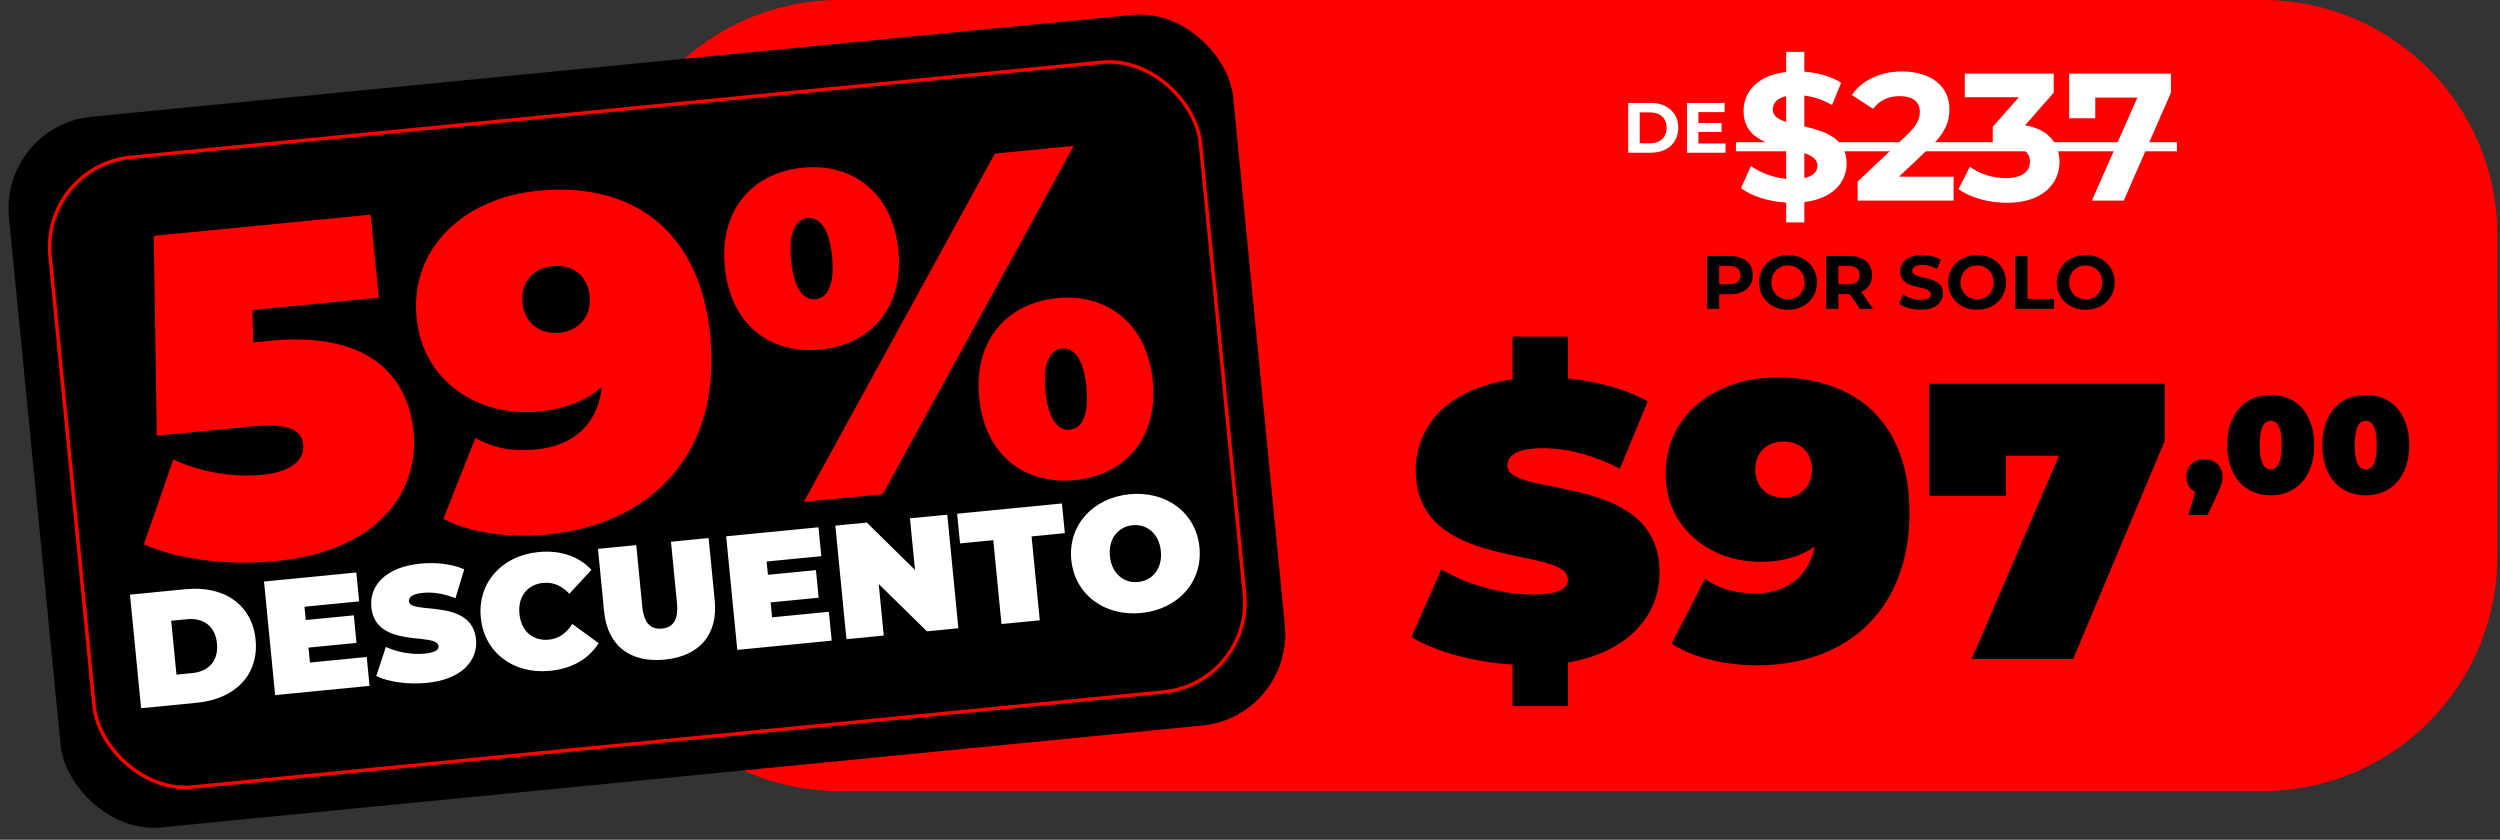 <svg width="390" height="131" viewBox="0 0 390 131" fill="none" xmlns="http://www.w3.org/2000/svg">
<rect x="0" y="0" width="390" height="131" fill="#333333" stroke="none"/>
<path d="M94.4 86.838C94.4 66.636 110.778 50.258 130.981 50.258H389.588V86.778C389.588 107.014 373.183 123.419 352.947 123.419H130.981C110.778 123.419 94.4 107.041 94.4 86.838Z" fill="#FF0000"/>
<path d="M94.4 36.58C94.4 16.378 110.778 0 130.981 0H352.947C373.183 0 389.588 16.404 389.588 36.641V73.161H130.981C110.778 73.161 94.4 56.783 94.4 36.58Z" fill="#FF0000"/>
<path d="M269.858 39.923C272.064 39.923 273.445 41.067 273.445 42.92C273.445 44.761 272.064 45.905 269.858 45.905H268.194V48.183H266.282V39.923H269.858ZM269.752 44.348C270.92 44.348 271.51 43.817 271.51 42.92C271.51 42.011 270.92 41.48 269.752 41.48H268.194V44.348H269.752ZM278.925 48.324C276.317 48.324 274.406 46.507 274.406 44.053C274.406 41.598 276.317 39.781 278.925 39.781C281.521 39.781 283.445 41.587 283.445 44.053C283.445 46.519 281.521 48.324 278.925 48.324ZM278.925 46.696C280.4 46.696 281.509 45.622 281.509 44.053C281.509 42.483 280.4 41.41 278.925 41.41C277.45 41.41 276.341 42.483 276.341 44.053C276.341 45.622 277.45 46.696 278.925 46.696ZM292.197 48.183H290.144L288.551 45.882H288.457H286.793V48.183H284.881V39.923H288.457C290.663 39.923 292.044 41.067 292.044 42.92C292.044 44.159 291.418 45.067 290.345 45.528L292.197 48.183ZM290.109 42.92C290.109 42.011 289.519 41.48 288.35 41.48H286.793V44.359H288.35C289.519 44.359 290.109 43.817 290.109 42.92ZM299.614 48.324C298.304 48.324 296.983 47.935 296.251 47.368L296.9 45.929C297.596 46.436 298.635 46.79 299.626 46.79C300.759 46.79 301.219 46.413 301.219 45.905C301.219 44.359 296.416 45.421 296.416 42.353C296.416 40.949 297.549 39.781 299.897 39.781C300.936 39.781 301.998 40.029 302.765 40.513L302.175 41.964C301.408 41.528 300.617 41.315 299.885 41.315C298.753 41.315 298.316 41.74 298.316 42.259C298.316 43.781 303.119 42.731 303.119 45.764C303.119 47.144 301.974 48.324 299.614 48.324ZM308.425 48.324C305.817 48.324 303.906 46.507 303.906 44.053C303.906 41.598 305.817 39.781 308.425 39.781C311.021 39.781 312.944 41.587 312.944 44.053C312.944 46.519 311.021 48.324 308.425 48.324ZM308.425 46.696C309.9 46.696 311.009 45.622 311.009 44.053C311.009 42.483 309.9 41.41 308.425 41.41C306.95 41.41 305.841 42.483 305.841 44.053C305.841 45.622 306.95 46.696 308.425 46.696ZM314.381 48.183V39.923H316.293V46.625H320.434V48.183H314.381ZM325.364 48.324C322.756 48.324 320.845 46.507 320.845 44.053C320.845 41.598 322.756 39.781 325.364 39.781C327.96 39.781 329.884 41.587 329.884 44.053C329.884 46.519 327.96 48.324 325.364 48.324ZM325.364 46.696C326.839 46.696 327.948 45.622 327.948 44.053C327.948 42.483 326.839 41.41 325.364 41.41C323.889 41.41 322.78 42.483 322.78 44.053C322.78 45.622 323.889 46.696 325.364 46.696Z" fill="black"/>
<path d="M258.893 89.307C258.893 95.933 254.108 101.7 244.598 103.357V110.167H235.947V103.664C229.812 103.295 223.861 101.639 220.18 99.369L224.842 88.816C228.892 91.209 234.291 92.743 239.015 92.743C243.126 92.743 244.598 91.884 244.598 90.411C244.598 85.012 220.855 89.368 220.855 73.355C220.855 66.422 225.885 60.594 235.947 59.183V52.495H244.598V59.06C249.138 59.489 253.556 60.655 257.053 62.618L252.697 73.11C248.463 70.963 244.475 69.919 240.733 69.919C236.499 69.919 235.15 71.147 235.15 72.619C235.15 77.773 258.893 73.478 258.893 89.307ZM277.266 58.876C289.537 58.876 297.881 65.932 297.881 79.981C297.881 95.013 288.248 103.786 274.076 103.786C268.983 103.786 264.014 102.559 260.762 100.412L265.977 90.289C268.493 92.068 271.069 92.559 273.769 92.559C278.677 92.559 282.113 90.043 283.095 85.258C280.947 86.791 278.186 87.65 274.566 87.65C266.713 87.65 259.842 82.313 259.842 73.907C259.842 64.704 267.572 58.876 277.266 58.876ZM278.248 77.65C280.824 77.65 282.665 75.932 282.665 73.233C282.665 70.533 280.824 68.876 278.248 68.876C275.671 68.876 273.83 70.533 273.83 73.233C273.83 75.932 275.671 77.65 278.248 77.65ZM300.956 59.858H337.707V68.754L323.411 102.805H307.582L321.203 71.085H312.92V77.343H300.956V59.858Z" fill="black"/>
<path d="M343.888 71.618C345.515 71.618 346.714 72.689 346.714 74.359C346.714 75.044 346.629 75.558 345.879 77.164L344.38 80.354H341.383L342.453 76.736C341.597 76.329 341.062 75.494 341.062 74.359C341.062 72.689 342.261 71.618 343.888 71.618ZM354.231 77.271C350.27 77.271 347.444 74.402 347.444 69.434C347.444 64.467 350.27 61.598 354.231 61.598C358.192 61.598 361.018 64.467 361.018 69.434C361.018 74.402 358.192 77.271 354.231 77.271ZM354.231 73.224C355.216 73.224 355.944 72.325 355.944 69.434C355.944 66.544 355.216 65.645 354.231 65.645C353.246 65.645 352.518 66.544 352.518 69.434C352.518 72.325 353.246 73.224 354.231 73.224ZM369.056 77.271C365.095 77.271 362.269 74.402 362.269 69.434C362.269 64.467 365.095 61.598 369.056 61.598C373.017 61.598 375.843 64.467 375.843 69.434C375.843 74.402 373.017 77.271 369.056 77.271ZM369.056 73.224C370.041 73.224 370.769 72.325 370.769 69.434C370.769 66.544 370.041 65.645 369.056 65.645C368.071 65.645 367.343 66.544 367.343 69.434C367.343 72.325 368.071 73.224 369.056 73.224Z" fill="black"/>
<path d="M254.001 23.822V16.055H257.53C260.071 16.055 261.813 17.586 261.813 19.939C261.813 22.291 260.071 23.822 257.53 23.822H254.001ZM255.799 22.346H257.441C258.983 22.346 259.993 21.425 259.993 19.939C259.993 18.452 258.983 17.531 257.441 17.531H255.799V22.346ZM264.955 22.38H269.182V23.822H263.168V16.055H269.038V17.497H264.955V19.184H268.561V20.582H264.955V22.38Z" fill="white"/>
<path d="M288.07 25.497C288.07 28.44 285.919 30.988 281.475 31.525V34.696H278.645V31.61C275.842 31.441 273.153 30.563 271.597 29.346L273.153 25.893C274.569 26.94 276.607 27.704 278.645 27.902V23.176C275.503 22.411 271.993 21.364 271.993 17.317C271.993 14.316 274.172 11.741 278.645 11.231V8.089H281.475V11.175C283.598 11.344 285.664 11.91 287.221 12.901L285.806 16.383C284.362 15.562 282.89 15.081 281.475 14.911V19.722C284.617 20.458 288.07 21.506 288.07 25.497ZM276.55 17.09C276.55 18.081 277.399 18.619 278.645 19.015V14.996C277.144 15.335 276.55 16.156 276.55 17.09ZM281.475 27.789C282.89 27.478 283.513 26.742 283.513 25.836C283.513 24.846 282.692 24.308 281.475 23.883V27.789ZM296.241 27.563H304.761V31.299H289.788V28.327L297.43 21.109C299.185 19.439 299.496 18.42 299.496 17.458C299.496 15.901 298.421 14.996 296.326 14.996C294.628 14.996 293.184 15.647 292.222 16.977L288.882 14.826C290.411 12.59 293.184 11.146 296.751 11.146C301.166 11.146 304.11 13.411 304.11 17.005C304.11 18.93 303.572 20.685 300.798 23.261L296.241 27.563ZM315.908 19.553C319.475 20.119 321.286 22.326 321.286 25.242C321.286 28.582 318.711 31.639 313.078 31.639C310.304 31.639 307.445 30.874 305.521 29.516L307.304 26.006C308.804 27.138 310.899 27.789 312.965 27.789C315.257 27.789 316.673 26.855 316.673 25.242C316.673 23.742 315.569 22.808 312.965 22.808H310.87V19.779L314.946 15.165H306.511V11.486H320.381V14.458L315.908 19.553ZM322.787 11.486H338.665V14.458L331.306 31.299H326.325L333.429 15.222H326.862V18.449H322.787V11.486Z" fill="white"/>
<path d="M270.804 22.185H339.599V23.6H270.804V22.185Z" fill="white"/>
<rect y="19.611" width="191.897" height="111.388" rx="14.337" transform="rotate(-5.588 0 19.611)" fill="black"/>
<rect x="6.434" y="25.907" width="180.317" height="98.706" rx="14.061" transform="rotate(-5.588 6.434 25.907)" fill="black" stroke="#FF0000" stroke-width="0.551"/>
<path d="M42.116 53.167C57.178 51.694 63.631 58.335 64.514 67.358C65.404 76.453 59.28 85.941 42.981 87.535C35.996 88.219 28.206 87.438 22.45 84.916L27.032 71.686C31.647 73.805 36.709 74.486 41.002 74.066C44.858 73.688 47.561 72.028 47.304 69.409C47.091 67.226 45.42 65.92 39.236 66.525L24.465 67.97L23.986 36.797L57.821 33.487L59.088 46.438L39.369 48.368L39.496 53.424L42.116 53.167ZM83.912 29.759C98.464 28.335 109.179 35.734 110.809 52.397C112.553 70.224 102.147 81.747 85.339 83.391C79.3 83.982 73.264 83.103 69.158 80.934L74.168 68.323C77.358 70.141 80.471 70.424 83.672 70.111C89.493 69.542 93.276 66.16 93.885 60.37C91.517 62.438 88.342 63.778 84.049 64.198C74.735 65.109 65.966 59.576 64.991 49.607C63.923 38.693 72.415 30.883 83.912 29.759ZM87.254 51.91C90.31 51.611 92.294 49.36 91.981 46.159C91.667 42.957 89.292 41.206 86.236 41.505C83.18 41.804 81.19 43.982 81.503 47.184C81.816 50.385 84.198 52.209 87.254 51.91ZM127.997 54.535C120.284 55.29 113.965 50.766 113.075 41.671C112.192 32.648 117.508 26.912 125.221 26.158C132.934 25.403 139.26 30 140.143 39.022C141.033 48.118 135.71 53.781 127.997 54.535ZM125.4 78.296L155.197 23.959L167.494 22.756L137.697 77.093L125.4 78.296ZM127.228 46.677C128.829 46.52 130.287 44.908 129.81 40.033C129.333 35.158 127.59 33.86 125.989 34.016C124.389 34.173 122.93 35.785 123.407 40.66C123.884 45.535 125.627 46.834 127.228 46.677ZM167.674 74.895C159.961 75.65 153.641 71.126 152.752 62.03C151.869 53.008 157.184 47.272 164.897 46.517C172.61 45.763 178.937 50.36 179.819 59.382C180.709 68.478 175.386 74.141 167.674 74.895ZM166.905 67.037C168.506 66.88 169.964 65.268 169.487 60.393C169.01 55.518 167.267 54.219 165.666 54.376C164.065 54.532 162.607 56.144 163.084 61.02C163.561 65.895 165.304 67.193 166.905 67.037Z" fill="#FF0000"/>
<path d="M22.011 110.482L20.277 92.766L29.009 91.912C34.931 91.332 39.335 94.3 39.873 99.792C40.41 105.284 36.664 109.048 30.742 109.628L22.011 110.482ZM27.528 105.241L30.034 104.996C32.539 104.751 34.114 103.089 33.849 100.381C33.584 97.673 31.717 96.348 29.211 96.593L26.706 96.838L27.528 105.241ZM48.351 103.357L57.209 102.49L57.65 106.995L42.92 108.436L41.187 90.72L55.587 89.311L56.028 93.816L47.499 94.651L47.702 96.726L55.194 95.993L55.615 100.296L48.123 101.028L48.351 103.357ZM66.594 106.529C63.633 106.819 60.575 106.377 58.697 105.462L60.194 100.921C61.962 101.744 64.251 102.159 66.199 101.968C67.895 101.802 68.468 101.389 68.408 100.781C68.19 98.554 58.572 101.309 57.925 94.704C57.603 91.414 60.1 88.461 65.592 87.924C67.971 87.691 70.475 87.957 72.424 88.814L71.051 93.317C69.218 92.602 67.531 92.333 65.987 92.484C64.24 92.655 63.733 93.216 63.793 93.823C64.001 95.949 73.622 93.219 74.261 99.749C74.578 102.988 72.086 105.992 66.594 106.529ZM85.784 104.651C80.09 105.209 75.54 101.795 75.007 96.354C74.475 90.913 78.277 86.683 83.972 86.125C87.439 85.786 90.296 86.784 92.265 88.891L88.824 92.626C87.657 91.412 86.343 90.774 84.748 90.93C82.268 91.172 80.766 93.057 81.031 95.765C81.296 98.473 83.135 100.03 85.615 99.788C87.21 99.632 88.375 98.751 89.284 97.334L93.385 100.331C91.861 102.779 89.251 104.312 85.784 104.651ZM103.687 102.9C98.246 103.432 94.757 100.682 94.237 95.367L93.284 85.623L99.257 85.039L100.193 94.606C100.458 97.314 101.594 98.224 103.265 98.061C104.935 97.897 105.874 96.784 105.609 94.076L104.673 84.509L110.544 83.934L111.498 93.678C112.018 98.993 109.128 102.368 103.687 102.9ZM120.447 96.303L129.305 95.437L129.745 99.942L115.016 101.383L113.282 83.666L127.683 82.258L128.124 86.763L119.595 87.597L119.798 89.672L127.289 88.939L127.71 93.242L120.219 93.975L120.447 96.303ZM141.954 80.861L147.775 80.292L149.508 98.008L144.598 98.489L137.078 91.099L137.866 99.147L132.045 99.717L130.311 82L135.221 81.52L142.741 88.91L141.954 80.861ZM156.233 97.35L154.953 84.266L149.764 84.773L149.311 80.142L165.661 78.542L166.114 83.174L160.925 83.681L162.206 96.766L156.233 97.35ZM178.026 95.627C172.256 96.191 167.648 92.707 167.123 87.342C166.598 81.976 170.443 77.665 176.213 77.101C181.984 76.536 186.592 80.02 187.117 85.386C187.642 90.751 183.796 95.062 178.026 95.627ZM177.553 90.793C179.755 90.577 181.363 88.734 181.093 85.975C180.823 83.216 178.888 81.719 176.686 81.935C174.485 82.15 172.876 83.994 173.146 86.752C173.416 89.511 175.351 91.008 177.553 90.793Z" fill="white"/>
</svg>
